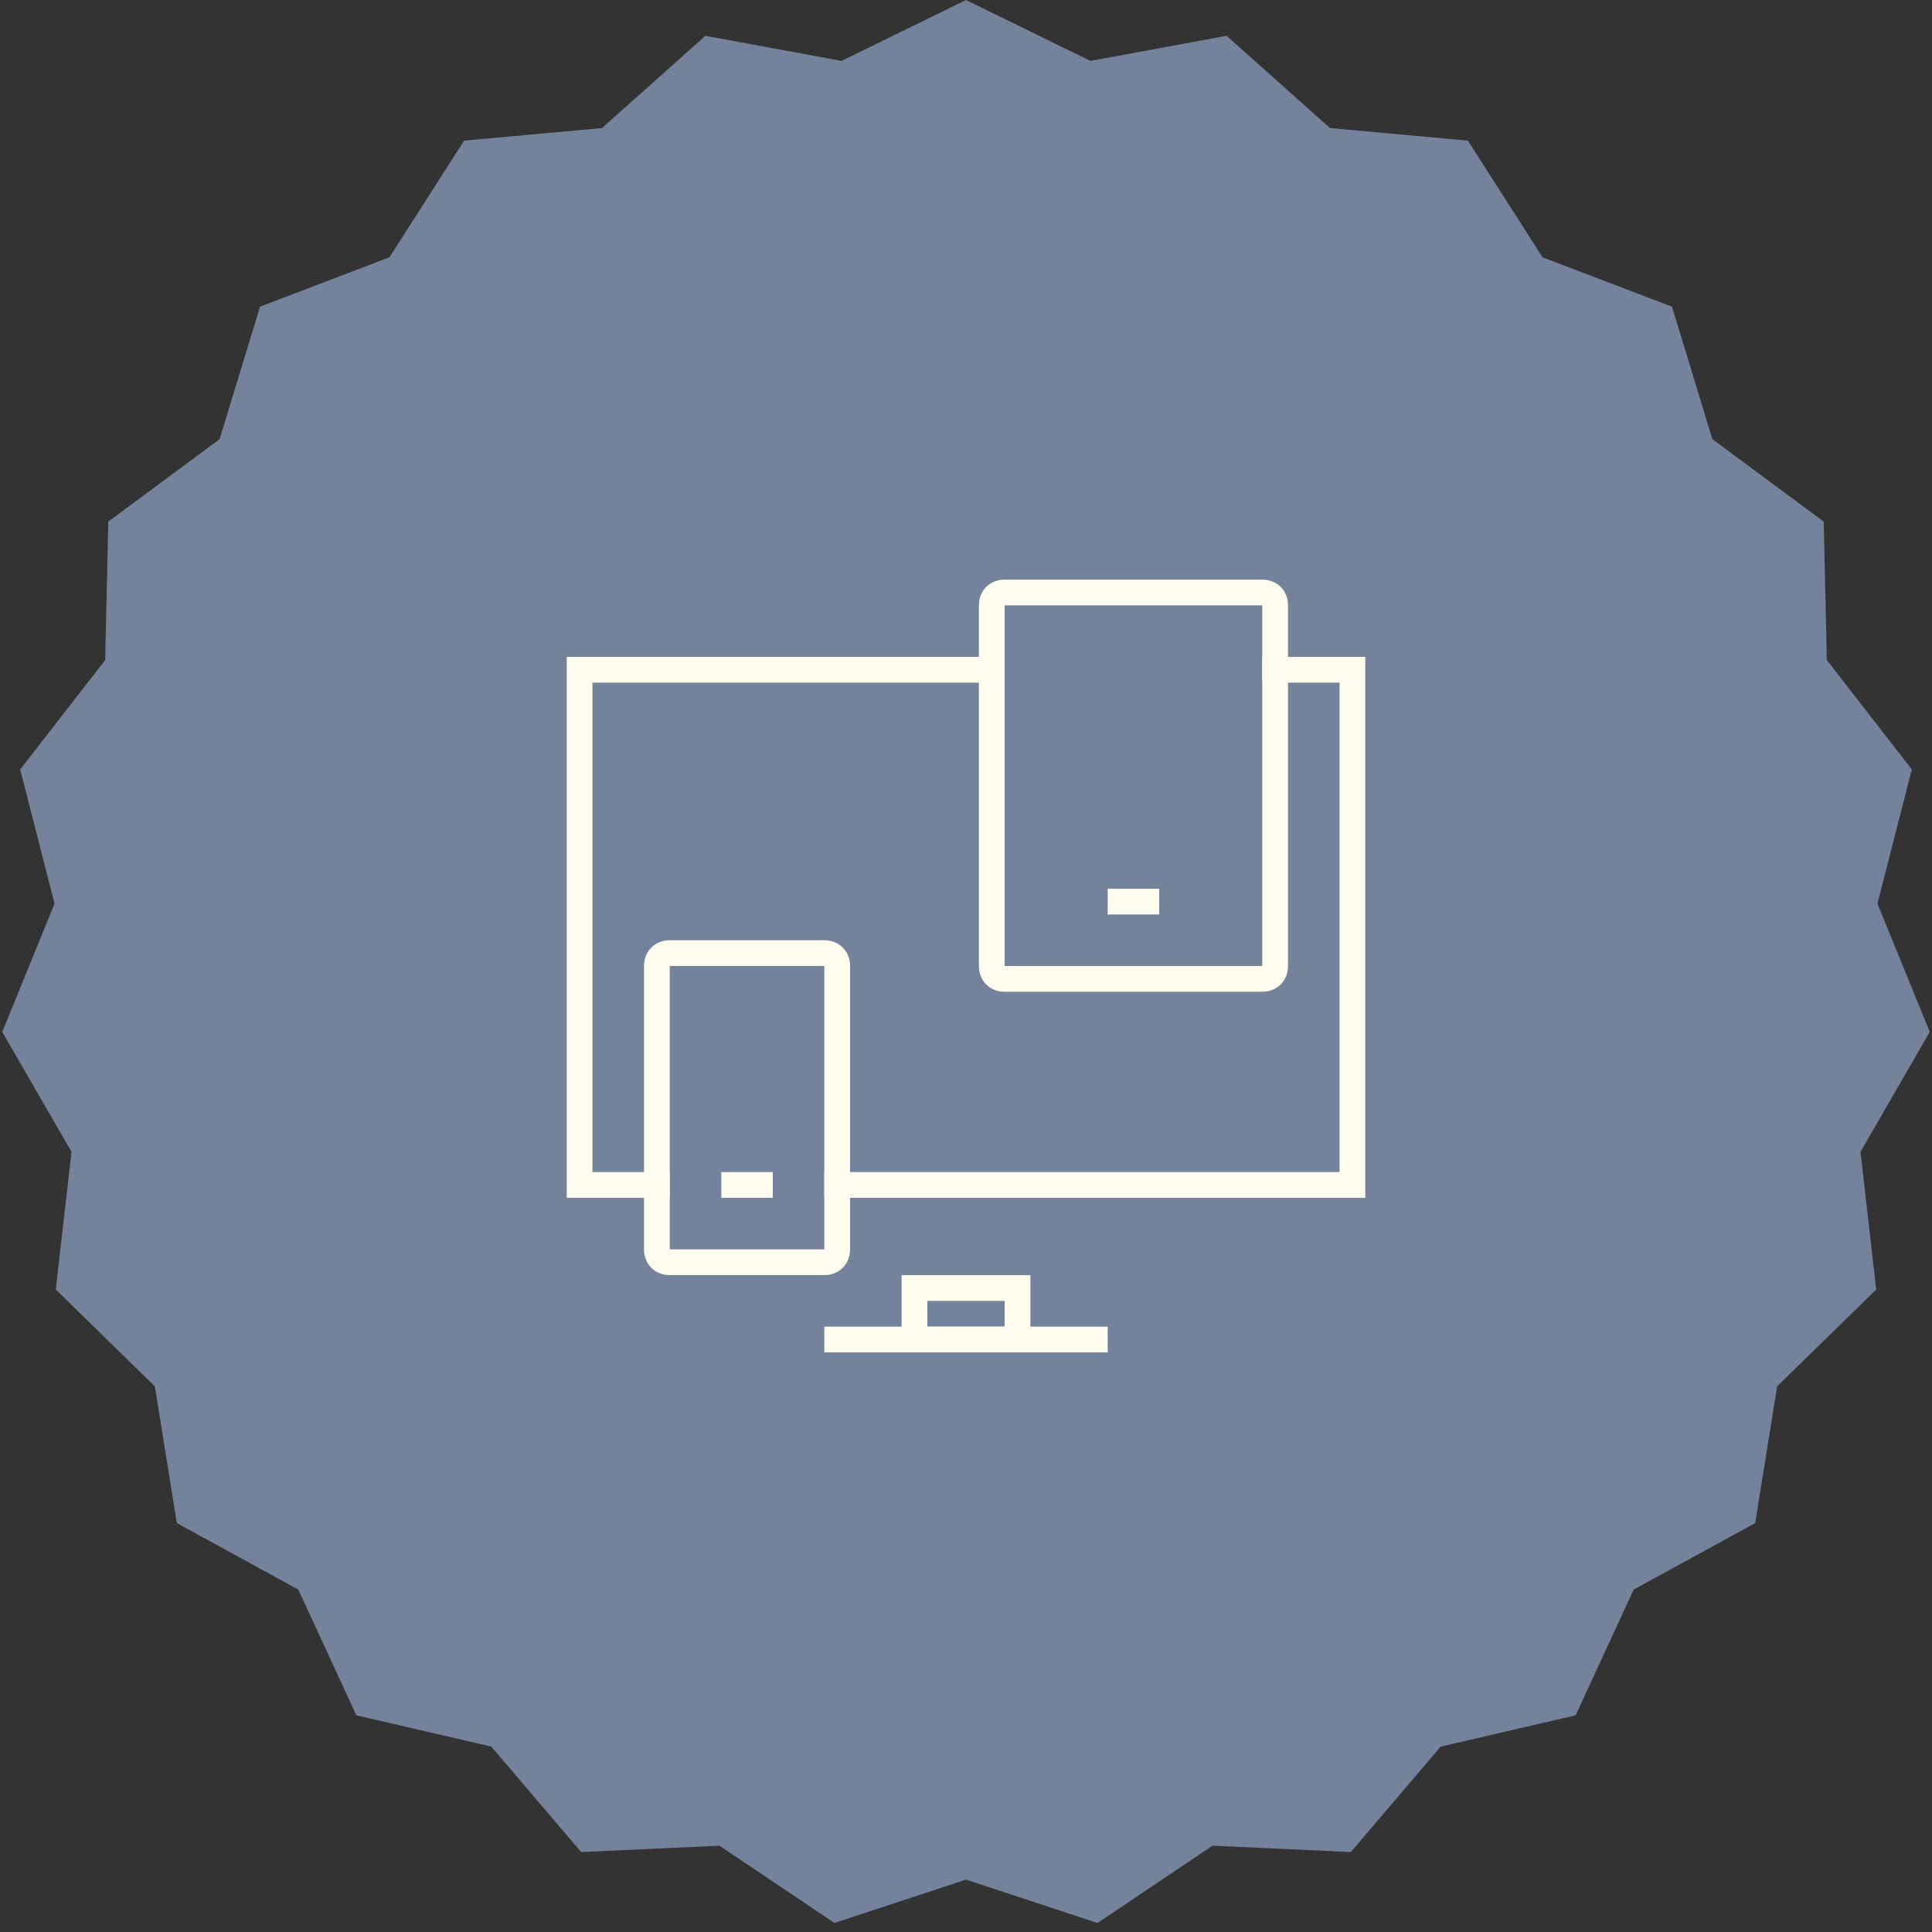 <?xml version="1.0" encoding="UTF-8"?>
<svg width="150px" height="150px" viewBox="0 0 150 150" version="1.1" xmlns="http://www.w3.org/2000/svg" xmlns:xlink="http://www.w3.org/1999/xlink">
    <rect x="0" y="0" width="150" height="150" fill="#333333" stroke="none"/>
    <title>Group 22</title>
    <g id="Page-1" stroke="none" stroke-width="1" fill="none" fill-rule="evenodd">
        <g id="Workshop-LP-Struktur-ReWork" transform="translate(-606, -1459)">
            <g id="Group-20" transform="translate(190, 1298)">
                <g id="Group-7" transform="translate(365, 161)">
                    <g id="Group-22" transform="translate(51, 0)">
                        <polygon id="Star" fill="#74829C" points="75 145.932 64.788 149.301 55.863 143.301 45.12 143.791 38.145 135.605 27.668 133.178 23.161 123.415 13.727 118.251 12.021 107.633 4.33 100.116 5.552 89.431 0.175 80.118 4.234 70.159 1.569 59.741 8.164 51.246 8.409 40.495 17.051 34.095 20.187 23.809 30.236 19.978 36.031 10.919 46.741 9.941 54.765 2.781 65.341 4.729 75 0 84.659 4.729 95.235 2.781 103.259 9.941 113.969 10.919 119.764 19.978 129.813 23.809 132.949 34.095 141.591 40.495 141.836 51.246 148.431 59.741 145.766 70.159 149.825 80.118 144.448 89.431 145.67 100.116 137.979 107.633 136.273 118.251 126.839 123.415 122.332 133.178 111.855 135.605 104.88 143.791 94.137 143.301 85.212 149.301"></polygon>
                        <g id="responsive-(2)" transform="translate(45, 46)" stroke="#FEFCEE" stroke-linecap="square" stroke-width="2">
                            <polyline id="Path" points="6 46 0 46 0 6 32 6"></polyline>
                            <polyline id="Path" points="54 6 60 6 60 46 20 46"></polyline>
                            <line x1="20" y1="58" x2="40" y2="58" id="Path"></line>
                            <path d="M53,30 L33,30 C32.4,30 32,29.6 32,29 L32,1 C32,0.4 32.4,0 33,0 L53,0 C53.6,0 54,0.4 54,1 L54,29 C54,29.6 53.6,30 53,30 Z" id="Path"></path>
                            <line x1="42" y1="24" x2="44" y2="24" id="Path"></line>
                            <path d="M19,52 L7,52 C6.4,52 6,51.6 6,51 L6,29 C6,28.4 6.4,28 7,28 L19,28 C19.6,28 20,28.4 20,29 L20,51 C20,51.6 19.6,52 19,52 Z" id="Path"></path>
                            <line x1="12" y1="46" x2="14" y2="46" id="Path"></line>
                            <rect id="Rectangle" x="26" y="54" width="8" height="4"></rect>
                        </g>
                    </g>
                </g>
            </g>
        </g>
    </g>
</svg>